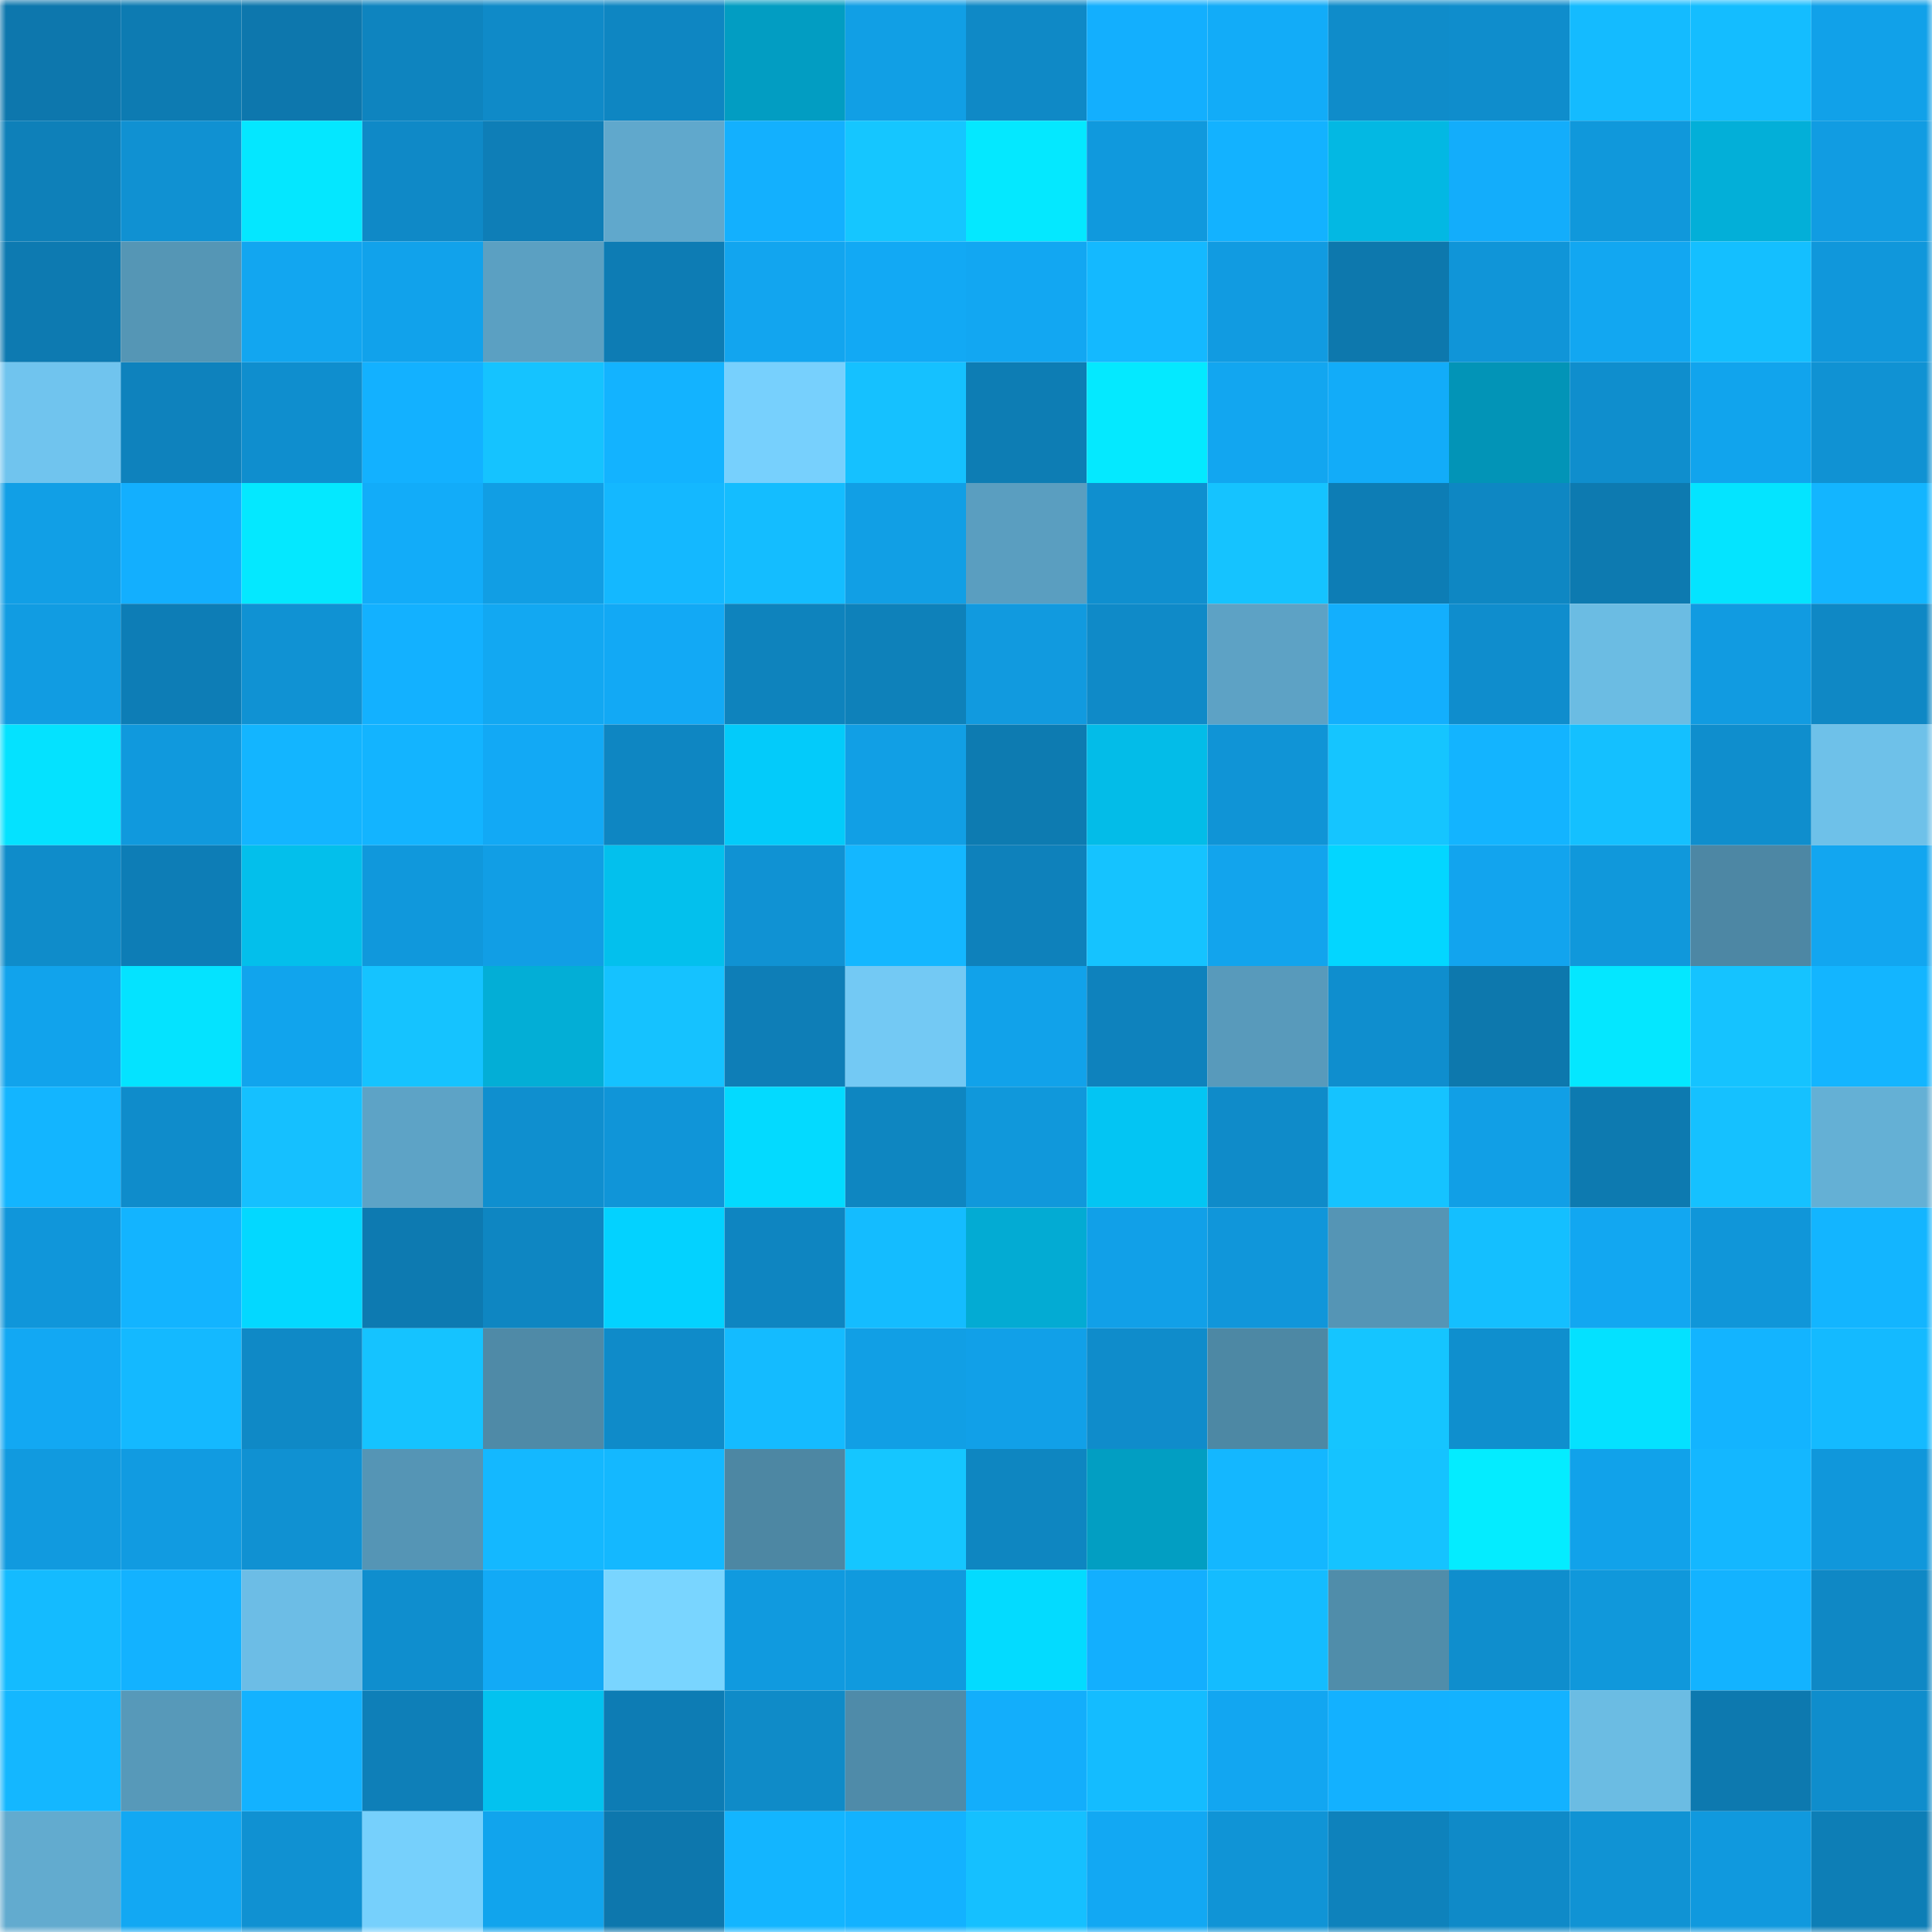 <svg viewBox="0 0 160 160" fill="none" role="img" xmlns="http://www.w3.org/2000/svg" width="240" height="240" name="ens%2Candroid1.eth"><mask id="277209039" mask-type="alpha" maskUnits="userSpaceOnUse" x="0" y="0" width="160" height="160"><rect width="160" height="160" fill="#FFFFFF"></rect></mask><g mask="url(#277209039)"><rect x="0" y="0" width="10" height="10" fill="#0d77ad"></rect><rect x="10" y="0" width="10" height="10" fill="#0d7bb2"></rect><rect x="20" y="0" width="10" height="10" fill="#0d77ad"></rect><rect x="30" y="0" width="10" height="10" fill="#0e84bf"></rect><rect x="40" y="0" width="10" height="10" fill="#0f8ac8"></rect><rect x="50" y="0" width="10" height="10" fill="#0e86c2"></rect><rect x="60" y="0" width="10" height="10" fill="#029dc2"></rect><rect x="70" y="0" width="10" height="10" fill="#119fe5"></rect><rect x="80" y="0" width="10" height="10" fill="#0f89c6"></rect><rect x="90" y="0" width="10" height="10" fill="#13affe"></rect><rect x="100" y="0" width="10" height="10" fill="#12acf8"></rect><rect x="110" y="0" width="10" height="10" fill="#0f8cca"></rect><rect x="120" y="0" width="10" height="10" fill="#0f8dcc"></rect><rect x="130" y="0" width="10" height="10" fill="#14bbff"></rect><rect x="140" y="0" width="10" height="10" fill="#14bdff"></rect><rect x="150" y="0" width="10" height="10" fill="#11a1e9"></rect><rect x="0" y="10" width="10" height="10" fill="#0e80b9"></rect><rect x="10" y="10" width="10" height="10" fill="#1091d2"></rect><rect x="20" y="10" width="10" height="10" fill="#04e7ff"></rect><rect x="30" y="10" width="10" height="10" fill="#0f89c7"></rect><rect x="40" y="10" width="10" height="10" fill="#0e7eb7"></rect><rect x="50" y="10" width="10" height="10" fill="#60a8cc"></rect><rect x="60" y="10" width="10" height="10" fill="#13b0fe"></rect><rect x="70" y="10" width="10" height="10" fill="#15c6ff"></rect><rect x="80" y="10" width="10" height="10" fill="#04e8ff"></rect><rect x="90" y="10" width="10" height="10" fill="#1099dd"></rect><rect x="100" y="10" width="10" height="10" fill="#13b2ff"></rect><rect x="110" y="10" width="10" height="10" fill="#03b8e3"></rect><rect x="120" y="10" width="10" height="10" fill="#13adfb"></rect><rect x="130" y="10" width="10" height="10" fill="#1098db"></rect><rect x="140" y="10" width="10" height="10" fill="#03afd8"></rect><rect x="150" y="10" width="10" height="10" fill="#119ce2"></rect><rect x="0" y="20" width="10" height="10" fill="#0d7ab1"></rect><rect x="10" y="20" width="10" height="10" fill="#5596b5"></rect><rect x="20" y="20" width="10" height="10" fill="#12a6f0"></rect><rect x="30" y="20" width="10" height="10" fill="#11a2eb"></rect><rect x="40" y="20" width="10" height="10" fill="#5ba0c2"></rect><rect x="50" y="20" width="10" height="10" fill="#0d7cb4"></rect><rect x="60" y="20" width="10" height="10" fill="#12a5ef"></rect><rect x="70" y="20" width="10" height="10" fill="#12a9f4"></rect><rect x="80" y="20" width="10" height="10" fill="#12a7f2"></rect><rect x="90" y="20" width="10" height="10" fill="#14b9ff"></rect><rect x="100" y="20" width="10" height="10" fill="#119be1"></rect><rect x="110" y="20" width="10" height="10" fill="#0d78ad"></rect><rect x="120" y="20" width="10" height="10" fill="#1095d8"></rect><rect x="130" y="20" width="10" height="10" fill="#12a7f1"></rect><rect x="140" y="20" width="10" height="10" fill="#14bfff"></rect><rect x="150" y="20" width="10" height="10" fill="#1097db"></rect><rect x="0" y="30" width="10" height="10" fill="#70c4ee"></rect><rect x="10" y="30" width="10" height="10" fill="#0e82bd"></rect><rect x="20" y="30" width="10" height="10" fill="#0f8ece"></rect><rect x="30" y="30" width="10" height="10" fill="#13b1ff"></rect><rect x="40" y="30" width="10" height="10" fill="#15c3ff"></rect><rect x="50" y="30" width="10" height="10" fill="#13b3ff"></rect><rect x="60" y="30" width="10" height="10" fill="#77d0fd"></rect><rect x="70" y="30" width="10" height="10" fill="#15c1ff"></rect><rect x="80" y="30" width="10" height="10" fill="#0d7db4"></rect><rect x="90" y="30" width="10" height="10" fill="#04e9ff"></rect><rect x="100" y="30" width="10" height="10" fill="#12a6f0"></rect><rect x="110" y="30" width="10" height="10" fill="#12acf9"></rect><rect x="120" y="30" width="10" height="10" fill="#0294b7"></rect><rect x="130" y="30" width="10" height="10" fill="#0f8ecd"></rect><rect x="140" y="30" width="10" height="10" fill="#11a4ed"></rect><rect x="150" y="30" width="10" height="10" fill="#1092d3"></rect><rect x="0" y="40" width="10" height="10" fill="#119fe6"></rect><rect x="10" y="40" width="10" height="10" fill="#13affe"></rect><rect x="20" y="40" width="10" height="10" fill="#04e8ff"></rect><rect x="30" y="40" width="10" height="10" fill="#12acf9"></rect><rect x="40" y="40" width="10" height="10" fill="#119ee4"></rect><rect x="50" y="40" width="10" height="10" fill="#14b8ff"></rect><rect x="60" y="40" width="10" height="10" fill="#14bdff"></rect><rect x="70" y="40" width="10" height="10" fill="#119fe5"></rect><rect x="80" y="40" width="10" height="10" fill="#5a9ec0"></rect><rect x="90" y="40" width="10" height="10" fill="#0f8fcf"></rect><rect x="100" y="40" width="10" height="10" fill="#15c3ff"></rect><rect x="110" y="40" width="10" height="10" fill="#0d7db5"></rect><rect x="120" y="40" width="10" height="10" fill="#0e87c3"></rect><rect x="130" y="40" width="10" height="10" fill="#0d7ab0"></rect><rect x="140" y="40" width="10" height="10" fill="#04e4ff"></rect><rect x="150" y="40" width="10" height="10" fill="#13b5ff"></rect><rect x="0" y="50" width="10" height="10" fill="#119ce2"></rect><rect x="10" y="50" width="10" height="10" fill="#0d7db6"></rect><rect x="20" y="50" width="10" height="10" fill="#1092d3"></rect><rect x="30" y="50" width="10" height="10" fill="#13b1ff"></rect><rect x="40" y="50" width="10" height="10" fill="#12a8f2"></rect><rect x="50" y="50" width="10" height="10" fill="#12a9f5"></rect><rect x="60" y="50" width="10" height="10" fill="#0e83bd"></rect><rect x="70" y="50" width="10" height="10" fill="#0e81ba"></rect><rect x="80" y="50" width="10" height="10" fill="#119adf"></rect><rect x="90" y="50" width="10" height="10" fill="#0f8ac8"></rect><rect x="100" y="50" width="10" height="10" fill="#5da2c5"></rect><rect x="110" y="50" width="10" height="10" fill="#13affd"></rect><rect x="120" y="50" width="10" height="10" fill="#0f8dcd"></rect><rect x="130" y="50" width="10" height="10" fill="#6bbce3"></rect><rect x="140" y="50" width="10" height="10" fill="#119be1"></rect><rect x="150" y="50" width="10" height="10" fill="#0f88c5"></rect><rect x="0" y="60" width="10" height="10" fill="#04e2ff"></rect><rect x="10" y="60" width="10" height="10" fill="#1099dd"></rect><rect x="20" y="60" width="10" height="10" fill="#13b5ff"></rect><rect x="30" y="60" width="10" height="10" fill="#13b4ff"></rect><rect x="40" y="60" width="10" height="10" fill="#12a9f5"></rect><rect x="50" y="60" width="10" height="10" fill="#0e86c2"></rect><rect x="60" y="60" width="10" height="10" fill="#03cbfa"></rect><rect x="70" y="60" width="10" height="10" fill="#119fe5"></rect><rect x="80" y="60" width="10" height="10" fill="#0d7bb1"></rect><rect x="90" y="60" width="10" height="10" fill="#03bce8"></rect><rect x="100" y="60" width="10" height="10" fill="#1094d6"></rect><rect x="110" y="60" width="10" height="10" fill="#15c5ff"></rect><rect x="120" y="60" width="10" height="10" fill="#13b4ff"></rect><rect x="130" y="60" width="10" height="10" fill="#14c0ff"></rect><rect x="140" y="60" width="10" height="10" fill="#0f8ecd"></rect><rect x="150" y="60" width="10" height="10" fill="#6ec1e9"></rect><rect x="0" y="70" width="10" height="10" fill="#0f8cca"></rect><rect x="10" y="70" width="10" height="10" fill="#0d7db6"></rect><rect x="20" y="70" width="10" height="10" fill="#03bfeb"></rect><rect x="30" y="70" width="10" height="10" fill="#1098dc"></rect><rect x="40" y="70" width="10" height="10" fill="#119ee5"></rect><rect x="50" y="70" width="10" height="10" fill="#03c0ed"></rect><rect x="60" y="70" width="10" height="10" fill="#1092d3"></rect><rect x="70" y="70" width="10" height="10" fill="#14b7ff"></rect><rect x="80" y="70" width="10" height="10" fill="#0e81bb"></rect><rect x="90" y="70" width="10" height="10" fill="#15c3ff"></rect><rect x="100" y="70" width="10" height="10" fill="#12a4ed"></rect><rect x="110" y="70" width="10" height="10" fill="#03d6ff"></rect><rect x="120" y="70" width="10" height="10" fill="#12a4ee"></rect><rect x="130" y="70" width="10" height="10" fill="#1098db"></rect><rect x="140" y="70" width="10" height="10" fill="#4d87a4"></rect><rect x="150" y="70" width="10" height="10" fill="#12a6f0"></rect><rect x="0" y="80" width="10" height="10" fill="#11a3ec"></rect><rect x="10" y="80" width="10" height="10" fill="#04e3ff"></rect><rect x="20" y="80" width="10" height="10" fill="#11a4ed"></rect><rect x="30" y="80" width="10" height="10" fill="#15c3ff"></rect><rect x="40" y="80" width="10" height="10" fill="#03aed6"></rect><rect x="50" y="80" width="10" height="10" fill="#15c2ff"></rect><rect x="60" y="80" width="10" height="10" fill="#0e7eb7"></rect><rect x="70" y="80" width="10" height="10" fill="#73c9f4"></rect><rect x="80" y="80" width="10" height="10" fill="#11a2ea"></rect><rect x="90" y="80" width="10" height="10" fill="#0e82bd"></rect><rect x="100" y="80" width="10" height="10" fill="#589abb"></rect><rect x="110" y="80" width="10" height="10" fill="#0f8ece"></rect><rect x="120" y="80" width="10" height="10" fill="#0d78ad"></rect><rect x="130" y="80" width="10" height="10" fill="#04e7ff"></rect><rect x="140" y="80" width="10" height="10" fill="#15c3ff"></rect><rect x="150" y="80" width="10" height="10" fill="#13b5ff"></rect><rect x="0" y="90" width="10" height="10" fill="#13b5ff"></rect><rect x="10" y="90" width="10" height="10" fill="#0f8ccb"></rect><rect x="20" y="90" width="10" height="10" fill="#15c0ff"></rect><rect x="30" y="90" width="10" height="10" fill="#5da3c6"></rect><rect x="40" y="90" width="10" height="10" fill="#0f8fcf"></rect><rect x="50" y="90" width="10" height="10" fill="#1095d8"></rect><rect x="60" y="90" width="10" height="10" fill="#03daff"></rect><rect x="70" y="90" width="10" height="10" fill="#0e86c1"></rect><rect x="80" y="90" width="10" height="10" fill="#1098db"></rect><rect x="90" y="90" width="10" height="10" fill="#03c5f3"></rect><rect x="100" y="90" width="10" height="10" fill="#0f8bc9"></rect><rect x="110" y="90" width="10" height="10" fill="#15c3ff"></rect><rect x="120" y="90" width="10" height="10" fill="#119fe6"></rect><rect x="130" y="90" width="10" height="10" fill="#0d7ab0"></rect><rect x="140" y="90" width="10" height="10" fill="#15c1ff"></rect><rect x="150" y="90" width="10" height="10" fill="#64b0d5"></rect><rect x="0" y="100" width="10" height="10" fill="#1096da"></rect><rect x="10" y="100" width="10" height="10" fill="#13b4ff"></rect><rect x="20" y="100" width="10" height="10" fill="#03d8ff"></rect><rect x="30" y="100" width="10" height="10" fill="#0d7ab1"></rect><rect x="40" y="100" width="10" height="10" fill="#0e86c2"></rect><rect x="50" y="100" width="10" height="10" fill="#03d2ff"></rect><rect x="60" y="100" width="10" height="10" fill="#0e85c1"></rect><rect x="70" y="100" width="10" height="10" fill="#14bcff"></rect><rect x="80" y="100" width="10" height="10" fill="#03abd3"></rect><rect x="90" y="100" width="10" height="10" fill="#11a0e8"></rect><rect x="100" y="100" width="10" height="10" fill="#1096da"></rect><rect x="110" y="100" width="10" height="10" fill="#5595b5"></rect><rect x="120" y="100" width="10" height="10" fill="#14bfff"></rect><rect x="130" y="100" width="10" height="10" fill="#12a7f1"></rect><rect x="140" y="100" width="10" height="10" fill="#1096d9"></rect><rect x="150" y="100" width="10" height="10" fill="#13b5ff"></rect><rect x="0" y="110" width="10" height="10" fill="#12a8f3"></rect><rect x="10" y="110" width="10" height="10" fill="#14b9ff"></rect><rect x="20" y="110" width="10" height="10" fill="#0f89c6"></rect><rect x="30" y="110" width="10" height="10" fill="#15c3ff"></rect><rect x="40" y="110" width="10" height="10" fill="#4f8aa7"></rect><rect x="50" y="110" width="10" height="10" fill="#0f8bc9"></rect><rect x="60" y="110" width="10" height="10" fill="#14bbff"></rect><rect x="70" y="110" width="10" height="10" fill="#119fe5"></rect><rect x="80" y="110" width="10" height="10" fill="#11a0e8"></rect><rect x="90" y="110" width="10" height="10" fill="#0f8ccb"></rect><rect x="100" y="110" width="10" height="10" fill="#4d88a4"></rect><rect x="110" y="110" width="10" height="10" fill="#15c5ff"></rect><rect x="120" y="110" width="10" height="10" fill="#0f8fce"></rect><rect x="130" y="110" width="10" height="10" fill="#04e1ff"></rect><rect x="140" y="110" width="10" height="10" fill="#13b4ff"></rect><rect x="150" y="110" width="10" height="10" fill="#14baff"></rect><rect x="0" y="120" width="10" height="10" fill="#119adf"></rect><rect x="10" y="120" width="10" height="10" fill="#119be1"></rect><rect x="20" y="120" width="10" height="10" fill="#1091d2"></rect><rect x="30" y="120" width="10" height="10" fill="#5595b5"></rect><rect x="40" y="120" width="10" height="10" fill="#14b8ff"></rect><rect x="50" y="120" width="10" height="10" fill="#14b8ff"></rect><rect x="60" y="120" width="10" height="10" fill="#4d87a3"></rect><rect x="70" y="120" width="10" height="10" fill="#15c6ff"></rect><rect x="80" y="120" width="10" height="10" fill="#0e86c1"></rect><rect x="90" y="120" width="10" height="10" fill="#029ec2"></rect><rect x="100" y="120" width="10" height="10" fill="#14b7ff"></rect><rect x="110" y="120" width="10" height="10" fill="#15c3ff"></rect><rect x="120" y="120" width="10" height="10" fill="#04ecff"></rect><rect x="130" y="120" width="10" height="10" fill="#11a2ea"></rect><rect x="140" y="120" width="10" height="10" fill="#14b7ff"></rect><rect x="150" y="120" width="10" height="10" fill="#1097db"></rect><rect x="0" y="130" width="10" height="10" fill="#14bbff"></rect><rect x="10" y="130" width="10" height="10" fill="#13b2ff"></rect><rect x="20" y="130" width="10" height="10" fill="#6cbde6"></rect><rect x="30" y="130" width="10" height="10" fill="#0f8ece"></rect><rect x="40" y="130" width="10" height="10" fill="#12aaf6"></rect><rect x="50" y="130" width="10" height="10" fill="#79d5ff"></rect><rect x="60" y="130" width="10" height="10" fill="#109adf"></rect><rect x="70" y="130" width="10" height="10" fill="#109ade"></rect><rect x="80" y="130" width="10" height="10" fill="#03dbff"></rect><rect x="90" y="130" width="10" height="10" fill="#13affe"></rect><rect x="100" y="130" width="10" height="10" fill="#14bcff"></rect><rect x="110" y="130" width="10" height="10" fill="#508daa"></rect><rect x="120" y="130" width="10" height="10" fill="#0f8ecd"></rect><rect x="130" y="130" width="10" height="10" fill="#1098db"></rect><rect x="140" y="130" width="10" height="10" fill="#13b3ff"></rect><rect x="150" y="130" width="10" height="10" fill="#0f88c5"></rect><rect x="0" y="140" width="10" height="10" fill="#14b7ff"></rect><rect x="10" y="140" width="10" height="10" fill="#5799b9"></rect><rect x="20" y="140" width="10" height="10" fill="#13b2ff"></rect><rect x="30" y="140" width="10" height="10" fill="#0e7fb8"></rect><rect x="40" y="140" width="10" height="10" fill="#03c2ef"></rect><rect x="50" y="140" width="10" height="10" fill="#0d7cb4"></rect><rect x="60" y="140" width="10" height="10" fill="#0f8bc8"></rect><rect x="70" y="140" width="10" height="10" fill="#4f8ba9"></rect><rect x="80" y="140" width="10" height="10" fill="#13aefb"></rect><rect x="90" y="140" width="10" height="10" fill="#14bcff"></rect><rect x="100" y="140" width="10" height="10" fill="#12a6f1"></rect><rect x="110" y="140" width="10" height="10" fill="#13b1ff"></rect><rect x="120" y="140" width="10" height="10" fill="#13b2ff"></rect><rect x="130" y="140" width="10" height="10" fill="#6bbce3"></rect><rect x="140" y="140" width="10" height="10" fill="#0d79af"></rect><rect x="150" y="140" width="10" height="10" fill="#0f8dcc"></rect><rect x="0" y="150" width="10" height="10" fill="#62abcf"></rect><rect x="10" y="150" width="10" height="10" fill="#12a8f3"></rect><rect x="20" y="150" width="10" height="10" fill="#1091d2"></rect><rect x="30" y="150" width="10" height="10" fill="#76d0fc"></rect><rect x="40" y="150" width="10" height="10" fill="#11a4ed"></rect><rect x="50" y="150" width="10" height="10" fill="#0d77ad"></rect><rect x="60" y="150" width="10" height="10" fill="#13b5ff"></rect><rect x="70" y="150" width="10" height="10" fill="#13b2ff"></rect><rect x="80" y="150" width="10" height="10" fill="#15c0ff"></rect><rect x="90" y="150" width="10" height="10" fill="#12a8f3"></rect><rect x="100" y="150" width="10" height="10" fill="#1094d6"></rect><rect x="110" y="150" width="10" height="10" fill="#0e82bc"></rect><rect x="120" y="150" width="10" height="10" fill="#0f8ac8"></rect><rect x="130" y="150" width="10" height="10" fill="#1093d4"></rect><rect x="140" y="150" width="10" height="10" fill="#1099de"></rect><rect x="150" y="150" width="10" height="10" fill="#0d7eb6"></rect></g></svg>